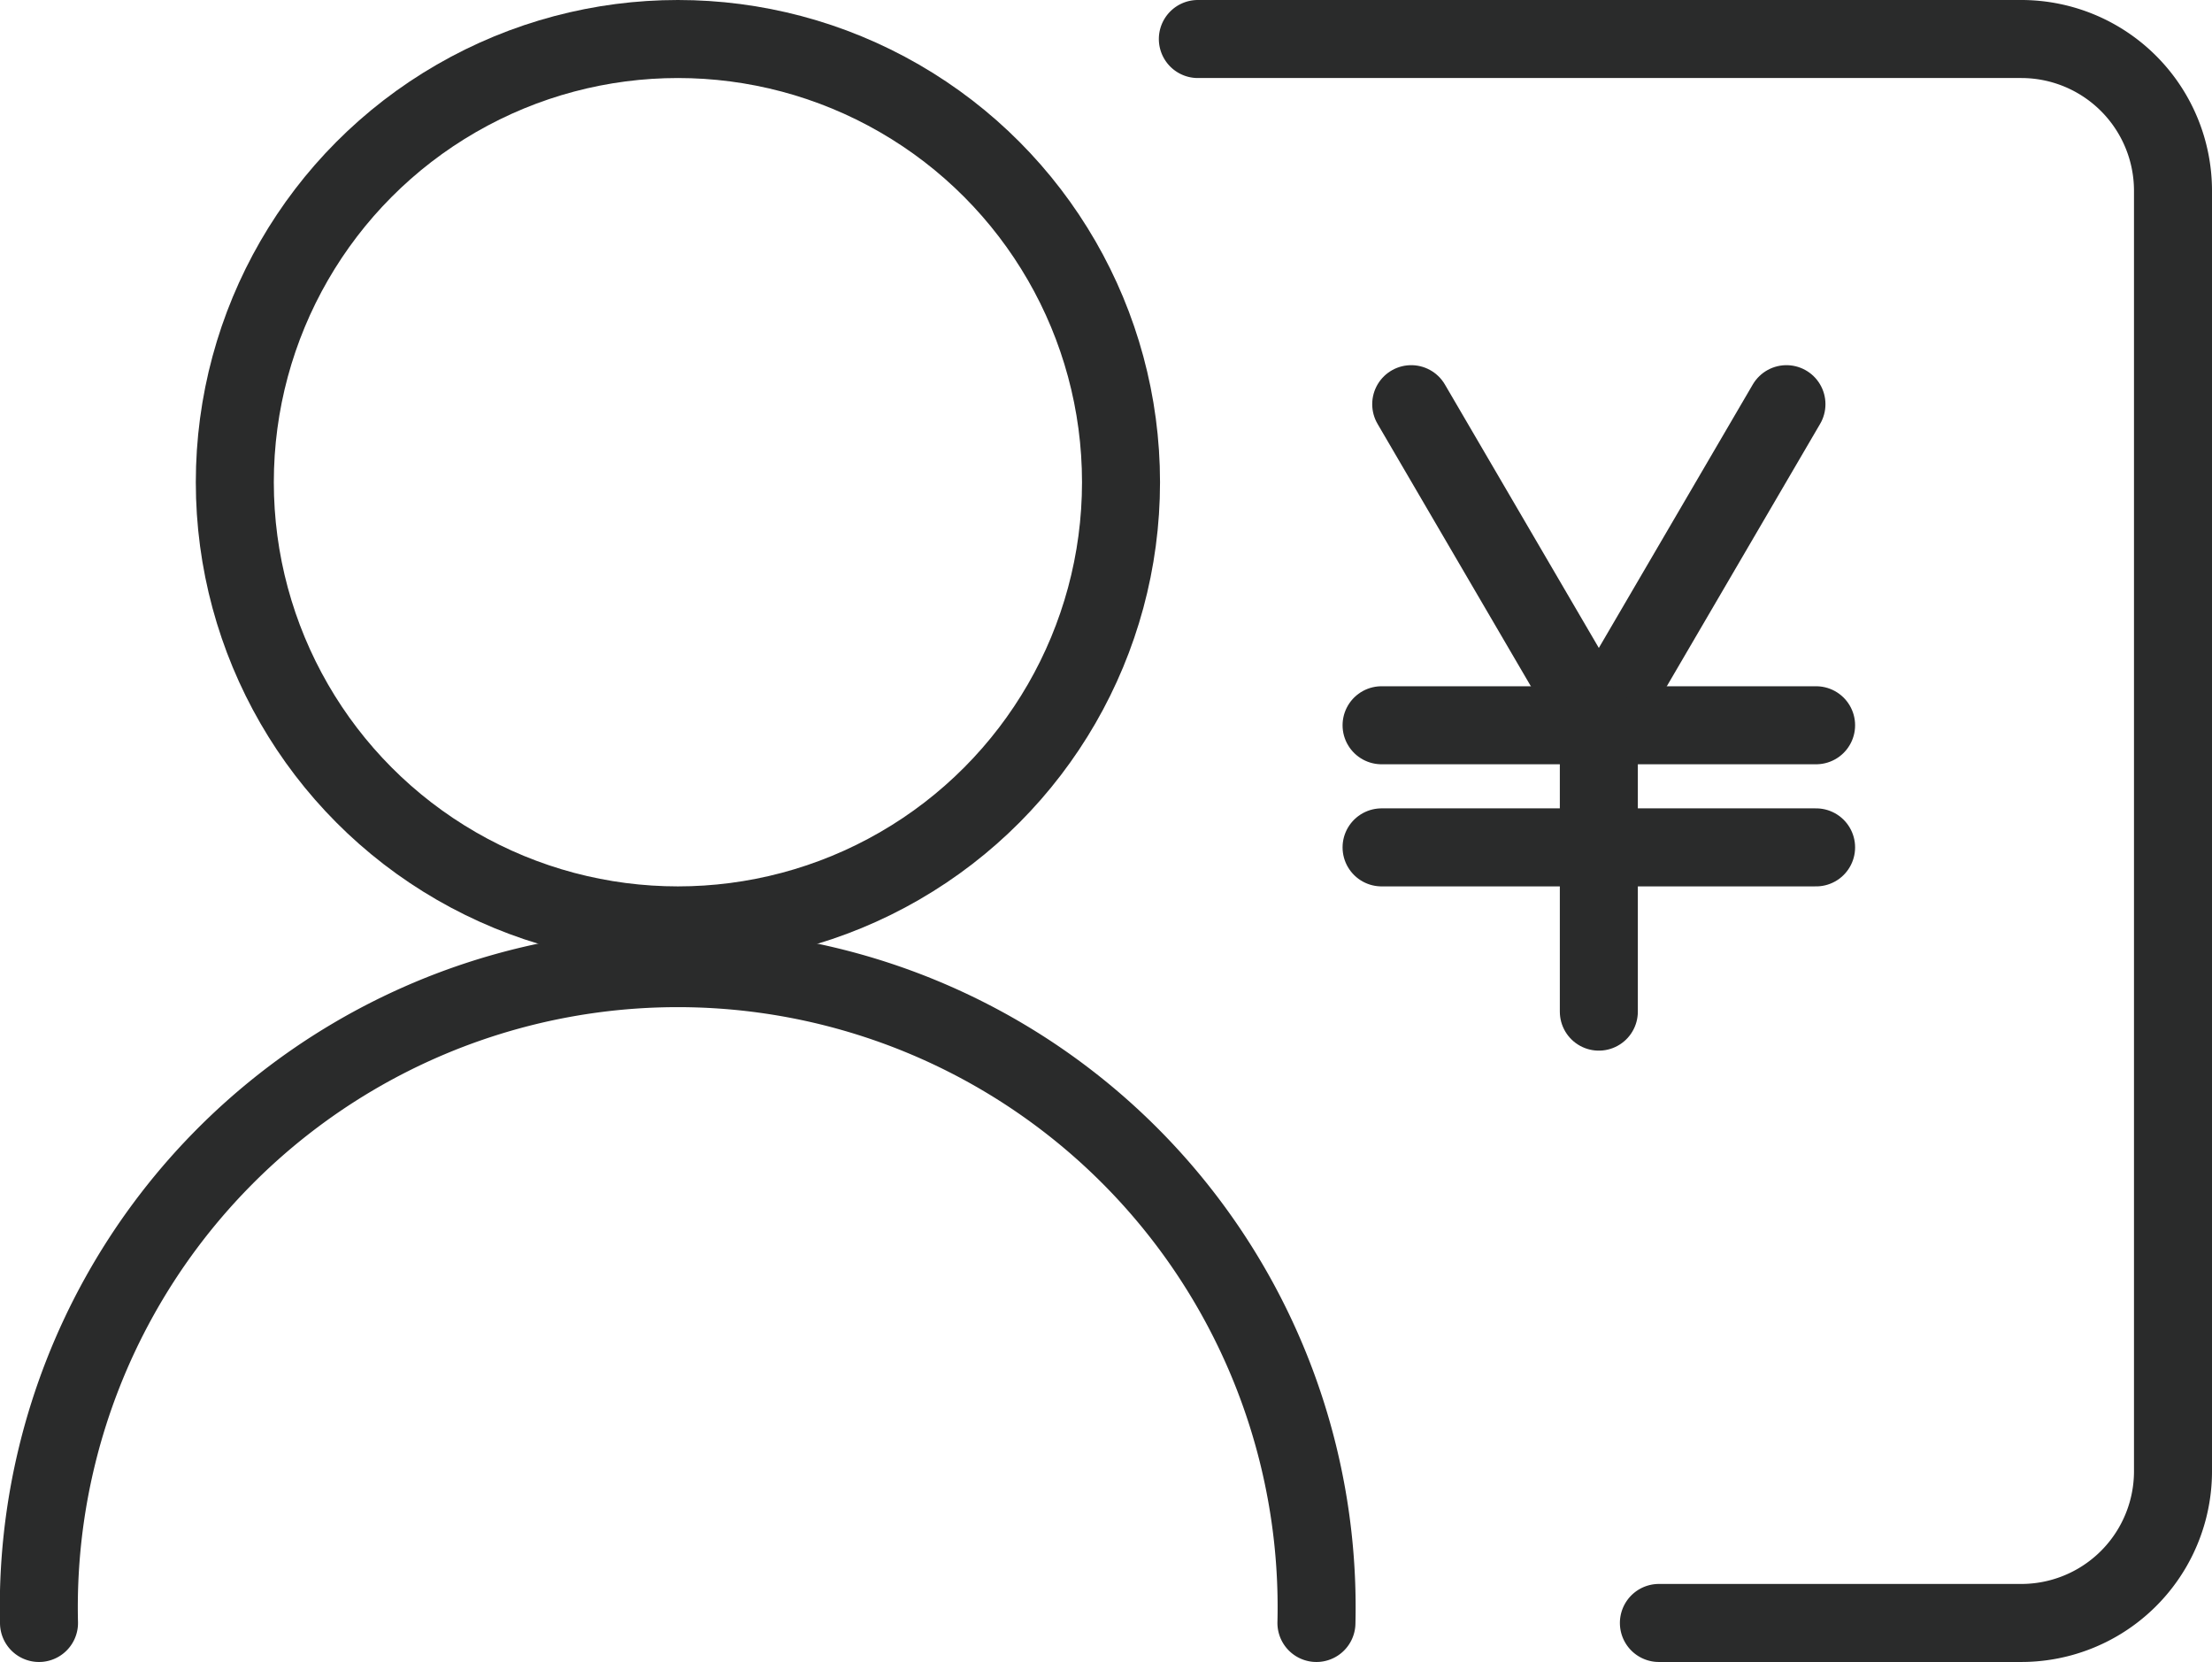 <svg xmlns="http://www.w3.org/2000/svg" viewBox="0 0 56.71 42.6"><defs><style>.cls-1{fill:none;stroke:#2a2b2b;stroke-linecap:round;stroke-linejoin:round;stroke-width:2px;}</style></defs><g id="图层_2" data-name="图层 2"><g id="图层_1-2" data-name="图层 1"><circle class="cls-1" cx="17.38" cy="12.36" r="11.36"/><path class="cls-1" d="M1,41.6a16.38,16.38,0,1,1,32.75,0"/><path class="cls-1" d="M30.71,1H51.82a3.89,3.89,0,0,1,3.89,3.89V37.71a3.89,3.89,0,0,1-3.89,3.89H42.53"/><line class="cls-1" x1="36.18" y1="10.36" x2="40.99" y2="18.59"/><line class="cls-1" x1="45.8" y1="10.36" x2="40.99" y2="18.59"/><line class="cls-1" x1="35.42" y1="18.59" x2="46.56" y2="18.59"/><line class="cls-1" x1="35.42" y1="21.72" x2="46.56" y2="21.72"/><line class="cls-1" x1="40.99" y1="25.93" x2="40.99" y2="18.59"/></g></g></svg>
